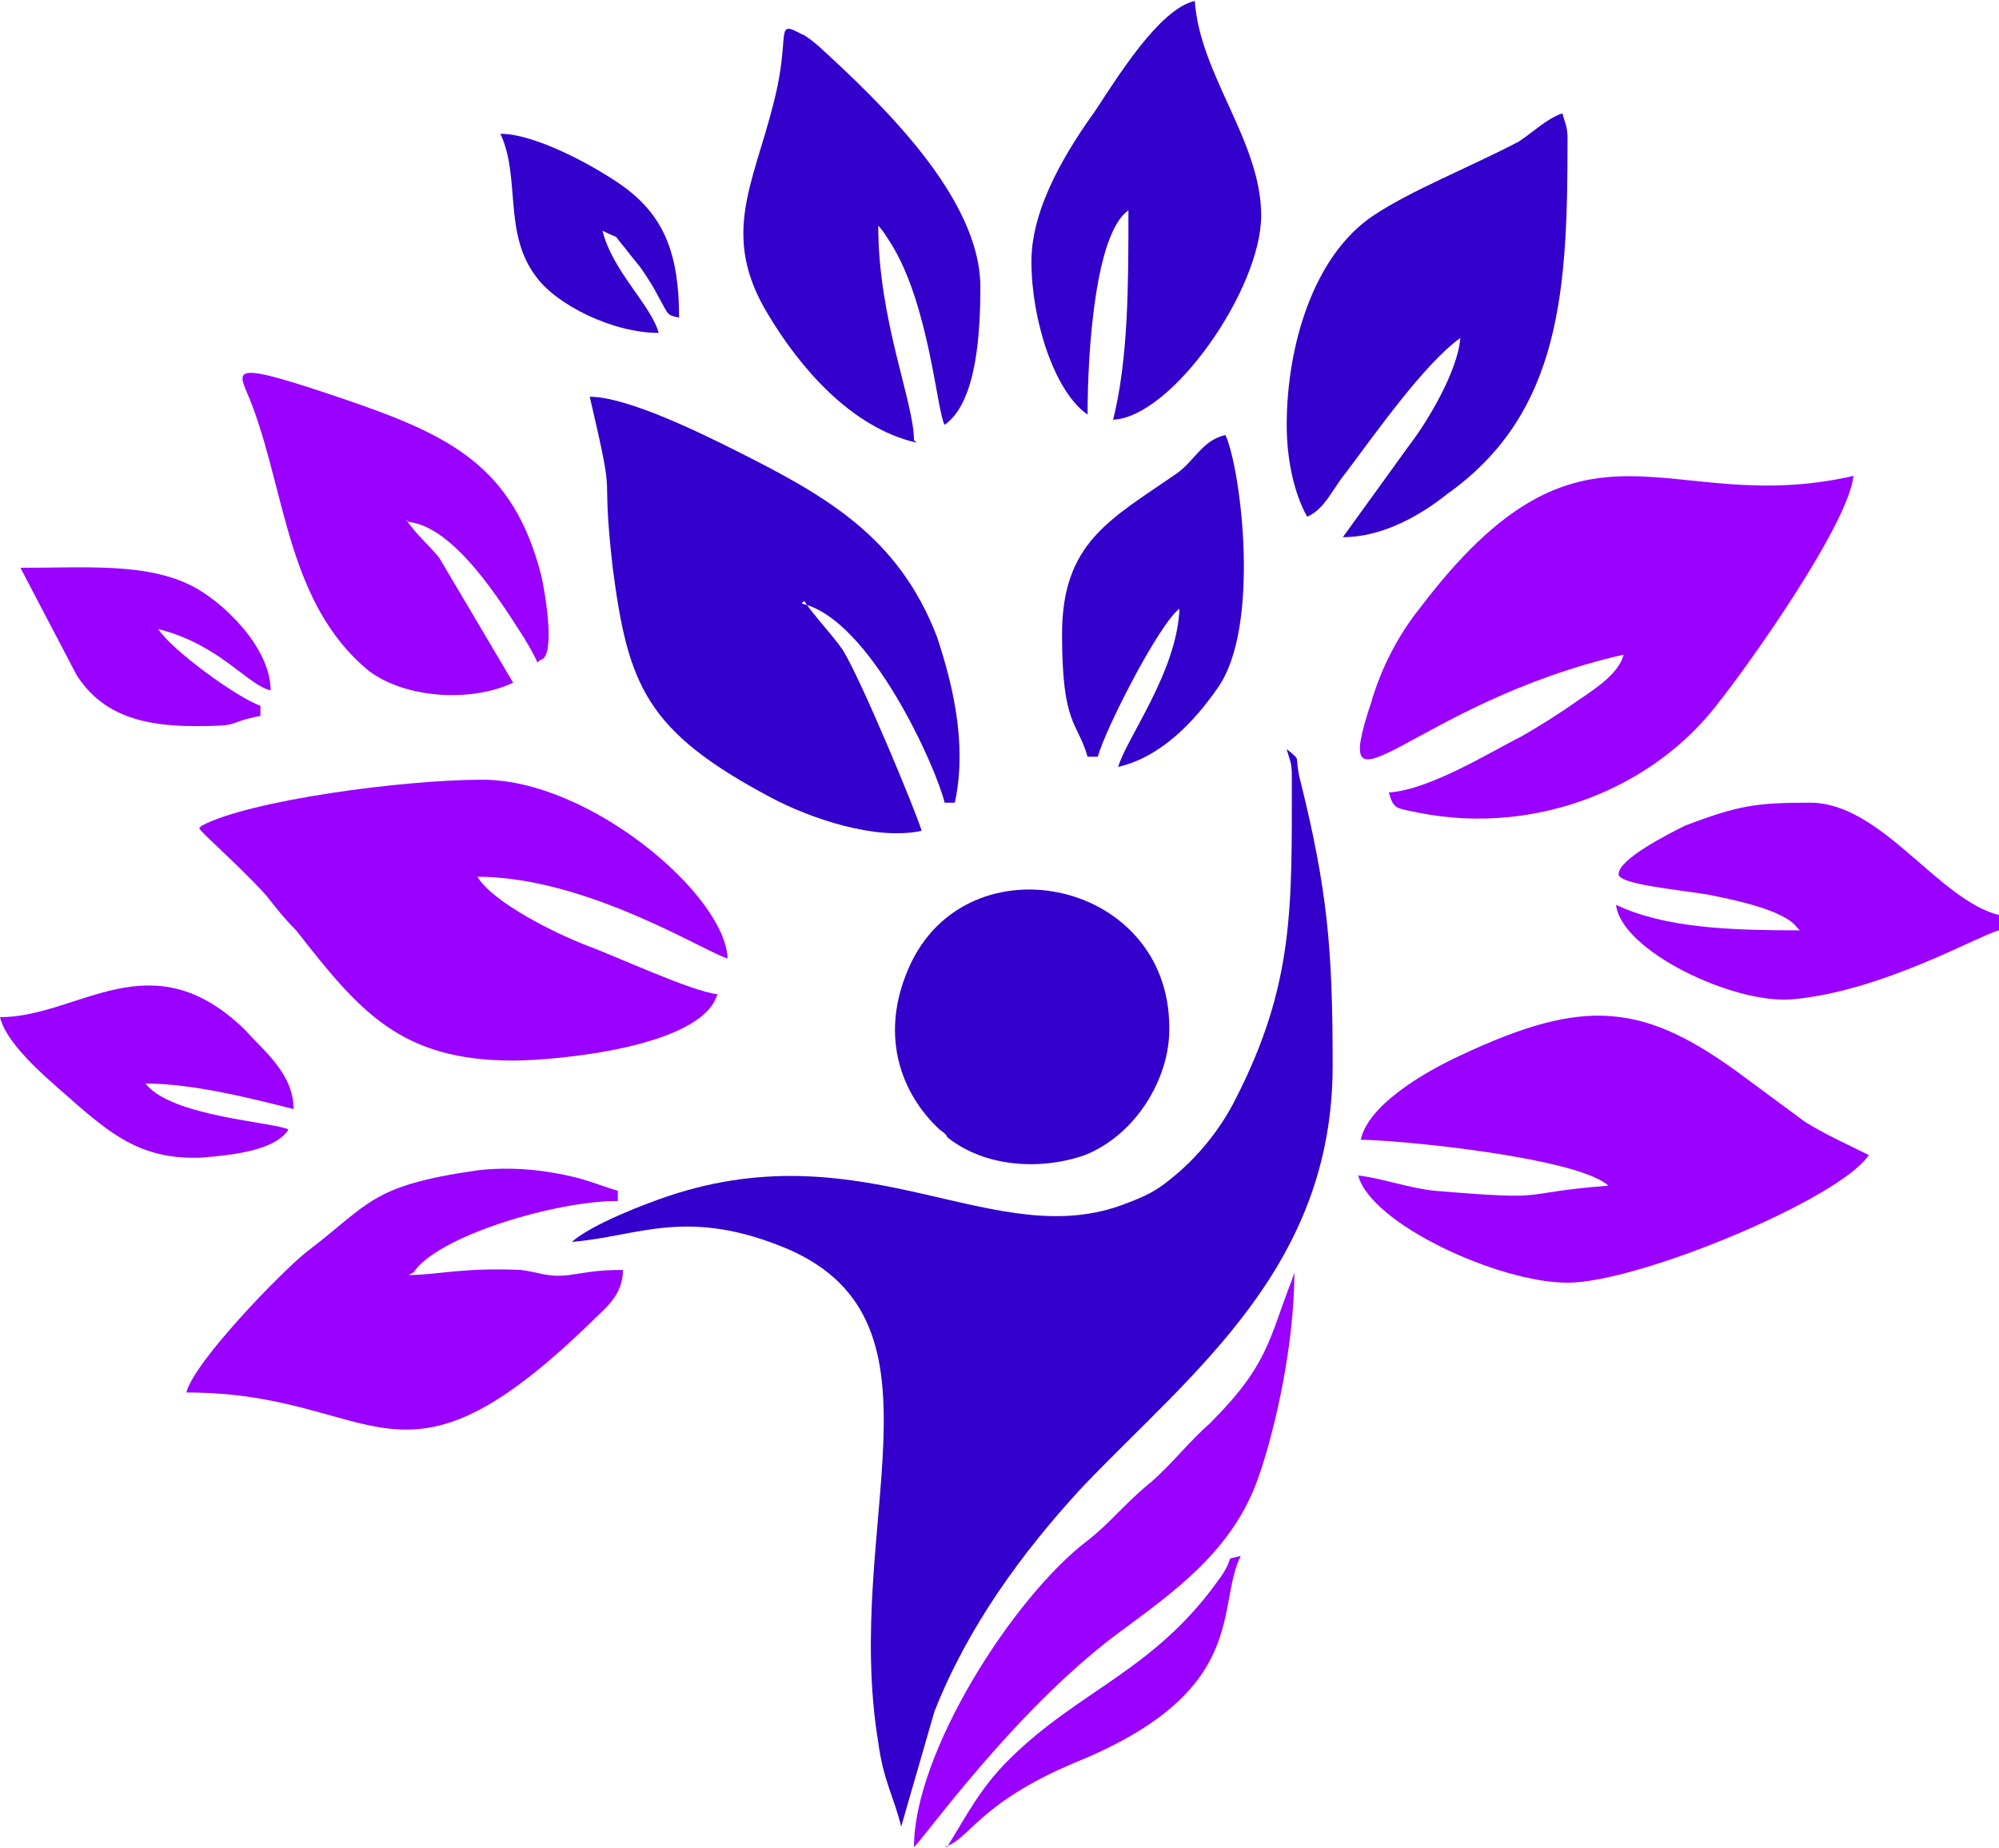<?xml version="1.0" encoding="UTF-8"?>
<!DOCTYPE svg PUBLIC "-//W3C//DTD SVG 1.1//EN" "http://www.w3.org/Graphics/SVG/1.1/DTD/svg11.dtd">
<!-- Creator: CorelDRAW -->
<svg xmlns="http://www.w3.org/2000/svg" xml:space="preserve" width="0.357in" height="0.33in" version="1.1" style="shape-rendering:geometricPrecision; text-rendering:geometricPrecision; image-rendering:optimizeQuality; fill-rule:evenodd; clip-rule:evenodd"
viewBox="0 0 7.83 7.23"
 xmlns:xlink="http://www.w3.org/1999/xlink"
 xmlns:xodm="http://www.corel.com/coreldraw/odm/2003">
 <defs>
  <style type="text/css">
   <![CDATA[
    .fil0 {fill:#3300CC}
    .fil1 {fill:#9900FF}
   ]]>
  </style>
 </defs>
 <g id="Layer_x0020_1">
  <g id="_2359609180080">
   <g>
    <path class="fil0" d="M5.06 3.04c0,0.51 0.01,0.81 -0.22,1.26 -0.06,0.12 -0.15,0.23 -0.25,0.31 -0.06,0.05 -0.1,0.07 -0.18,0.1 -0.51,0.2 -1.01,-0.29 -1.79,-0.03 -0.09,0.03 -0.3,0.11 -0.38,0.18 0.26,-0.02 0.45,-0.14 0.85,0.03 0.66,0.29 0.21,1.08 0.35,1.93 0.02,0.15 0.06,0.21 0.09,0.33l0.13 -0.45c0.13,-0.33 0.34,-0.62 0.58,-0.88 0.43,-0.45 0.98,-0.86 0.98,-1.65 0,-0.46 -0.02,-0.69 -0.13,-1.13 -0.02,-0.09 0.01,-0.06 -0.05,-0.11 0.01,0.04 0.02,0.05 0.02,0.1z"/>
    <path class="fil0" d="M3.14 2.36l0 0zm0 0c0.27,0.06 0.53,0.65 0.56,0.78l0.04 0c0.05,-0.23 -0.01,-0.47 -0.07,-0.65 -0.15,-0.39 -0.43,-0.55 -0.79,-0.73 -0.12,-0.06 -0.42,-0.21 -0.57,-0.21 0.11,0.47 0.04,0.23 0.09,0.67 0.06,0.46 0.13,0.64 0.62,0.9 0.15,0.08 0.41,0.17 0.59,0.13 -0.02,-0.07 -0.24,-0.6 -0.31,-0.71 -0.05,-0.07 -0.11,-0.13 -0.15,-0.19z"/>
    <path class="fil0" d="M5.04 1.66c0,0.14 0.03,0.27 0.08,0.36 0.07,-0.03 0.1,-0.11 0.15,-0.17 0.12,-0.16 0.31,-0.43 0.45,-0.53 -0.01,0.13 -0.13,0.33 -0.2,0.42l-0.26 0.36c0.16,0 0.31,-0.09 0.41,-0.17 0.45,-0.32 0.47,-0.81 0.47,-1.39 0,-0.05 -0.01,-0.06 -0.02,-0.1 -0.06,0.02 -0.11,0.07 -0.17,0.11 -0.19,0.1 -0.42,0.19 -0.57,0.29 -0.24,0.16 -0.34,0.52 -0.34,0.82z"/>
    <path class="fil0" d="M4.58 4.02c0,-0.59 -0.82,-0.75 -1.03,-0.21 -0.1,0.25 -0.02,0.47 0.13,0.61 0,0 0.03,0.02 0.03,0.03 0.15,0.12 0.37,0.13 0.54,0.07 0.2,-0.08 0.33,-0.3 0.33,-0.49z"/>
    <path class="fil0" d="M3.58 1.72c-0,-0.15 -0.14,-0.47 -0.14,-0.84 0.02,0.02 0.03,0.04 0.05,0.07 0.15,0.24 0.18,0.66 0.21,0.71 0.13,-0.09 0.14,-0.38 0.14,-0.54 0,-0.35 -0.39,-0.72 -0.63,-0.94 -0.01,-0.01 -0.06,-0.05 -0.07,-0.05 -0.11,-0.06 -0.04,-0 -0.11,0.27 -0.08,0.32 -0.21,0.52 -0.02,0.83 0.12,0.2 0.32,0.44 0.58,0.5z"/>
    <path class="fil0" d="M4.04 1.02c0,0.23 0.09,0.51 0.22,0.6 0,-0.25 0.03,-0.71 0.16,-0.8 0,0.29 -0,0.58 -0.06,0.82 0.23,-0.01 0.58,-0.51 0.58,-0.8 0,-0.29 -0.24,-0.55 -0.26,-0.84l0 0c-0.14,0.03 -0.31,0.31 -0.39,0.43 -0.1,0.14 -0.25,0.37 -0.25,0.59z"/>
    <path class="fil0" d="M4.16 2.48c0,0.36 0.06,0.34 0.1,0.48l0.04 0c0.03,-0.11 0.24,-0.52 0.32,-0.58 -0.01,0.25 -0.21,0.51 -0.24,0.62 0.17,-0.04 0.3,-0.18 0.39,-0.31 0.17,-0.24 0.09,-0.86 0.03,-0.99 -0.09,0.02 -0.12,0.1 -0.19,0.15 -0.26,0.18 -0.45,0.27 -0.45,0.63z"/>
    <path class="fil0" d="M2.36 0.9l0 0zm0 0c0.08,0.04 0.03,0 0.09,0.07 0.03,0.04 0.05,0.06 0.07,0.09 0.02,0.03 0.04,0.06 0.06,0.1 0.04,0.07 0.03,0.07 0.08,0.08 0,-0.25 -0.06,-0.39 -0.2,-0.5 -0.09,-0.07 -0.35,-0.22 -0.5,-0.22 0.08,0.17 0.01,0.39 0.14,0.56 0.08,0.11 0.3,0.22 0.48,0.22 -0.03,-0.11 -0.18,-0.24 -0.22,-0.4z"/>
   </g>
   <g>
    <path class="fil1" d="M6.36 2.56c-0.02,0.07 -0.09,0.12 -0.18,0.18 -0.07,0.05 -0.15,0.1 -0.22,0.14 -0.12,0.06 -0.36,0.21 -0.52,0.22 0.02,0.07 0.03,0.06 0.12,0.08 0.46,0.09 0.92,-0.1 1.17,-0.43 0.12,-0.15 0.51,-0.7 0.53,-0.89 -0.74,0.17 -1.05,-0.34 -1.7,0.52 -0.08,0.1 -0.15,0.23 -0.19,0.37 -0.17,0.51 0.16,0 0.99,-0.19z"/>
    <path class="fil1" d="M0.78 3.24c0.01,0.02 0.15,0.14 0.26,0.26 0.04,0.05 0.07,0.09 0.12,0.14 0.25,0.32 0.41,0.51 0.85,0.51 0.16,0 0.74,-0.05 0.8,-0.26 -0.1,-0.01 -0.4,-0.15 -0.51,-0.19 -0.13,-0.05 -0.37,-0.17 -0.43,-0.27 0.43,0 0.9,0.3 0.98,0.32 -0.01,-0.25 -0.54,-0.7 -0.96,-0.7 -0.31,0 -0.91,0.08 -1.1,0.18z"/>
    <path class="fil1" d="M5.32 4.46c0.16,0 0.86,0.07 0.98,0.18 -0.38,0.03 -0.2,0.06 -0.68,0.02 -0.1,-0.01 -0.21,-0.05 -0.3,-0.06 0.05,0.19 0.55,0.42 0.82,0.42 0.28,0 1.07,-0.33 1.18,-0.5 -0.08,-0.04 -0.17,-0.08 -0.25,-0.13l-0.23 -0.17c-0.4,-0.3 -0.63,-0.32 -1.12,-0.09 -0.13,0.06 -0.36,0.19 -0.39,0.33z"/>
    <path class="fil1" d="M1.62 4.98l0 0zm0 0c0.09,-0.14 0.55,-0.28 0.8,-0.28l0 -0.04c-0.07,-0.02 -0.13,-0.05 -0.25,-0.07 -0.11,-0.02 -0.22,-0.02 -0.3,-0.01 -0.42,0.06 -0.42,0.13 -0.67,0.32 -0.1,0.08 -0.44,0.43 -0.47,0.55 0.76,0 0.82,0.47 1.59,-0.28 0.05,-0.05 0.12,-0.1 0.12,-0.2 -0.1,0 -0.14,0.01 -0.21,0.02 -0.09,0.01 -0.11,-0.01 -0.19,-0.02 -0.23,-0.01 -0.33,0.02 -0.44,0.02z"/>
    <path class="fil1" d="M1.6 2.04l0 0zm0 0c0.18,0.02 0.36,0.31 0.45,0.45 0.08,0.13 0.04,0.1 0.07,0.09 0.06,-0.02 0.01,-0.29 0,-0.33 -0.11,-0.43 -0.36,-0.55 -0.77,-0.69 -0.5,-0.17 -0.41,-0.11 -0.36,0.03 0.13,0.35 0.14,0.77 0.45,1.03 0.14,0.11 0.4,0.13 0.57,0.05l-0.29 -0.49c-0.05,-0.06 -0.09,-0.09 -0.13,-0.15z"/>
    <path class="fil1" d="M7.05 3.64c-0.28,0 -0.53,-0.01 -0.72,-0.1 0.02,0.18 0.46,0.39 0.69,0.37 0.35,-0.03 0.73,-0.25 0.81,-0.27l0 -0.06c-0.24,-0.06 -0.46,-0.44 -0.74,-0.44 -0.21,0 -0.28,0.01 -0.49,0.09 -0.06,0.03 -0.26,0.13 -0.26,0.19 -0,0.04 0.23,0.06 0.35,0.08 0.1,0.02 0.3,0.06 0.35,0.13z"/>
    <path class="fil1" d="M3.58 7.23c0.03,-0.02 0.38,-0.52 0.79,-0.83 0.23,-0.17 0.46,-0.33 0.56,-0.62 0.07,-0.2 0.14,-0.53 0.14,-0.8l-0.01 0.03c-0.09,0.23 -0.09,0.33 -0.32,0.56 -0.08,0.07 -0.15,0.16 -0.23,0.23 -0.1,0.08 -0.16,0.16 -0.25,0.23 -0.29,0.22 -0.68,0.83 -0.68,1.2l0 0z"/>
    <path class="fil1" d="M-0 3.98c0.03,0.12 0.21,0.26 0.31,0.35 0.14,0.12 0.26,0.21 0.48,0.2 0.13,-0.01 0.29,-0.03 0.34,-0.11 -0.06,-0.03 -0.46,-0.05 -0.56,-0.18 0.19,0 0.42,0.06 0.58,0.1 -0,-0.14 -0.12,-0.23 -0.19,-0.31 -0.37,-0.36 -0.65,-0.05 -0.96,-0.05z"/>
    <path class="fil1" d="M0.76 2.84c0.2,0 0.11,-0.01 0.26,-0.04l0 -0.04c-0.09,-0.03 -0.35,-0.22 -0.4,-0.3 0.24,0.06 0.35,0.22 0.44,0.24 -0,-0.17 -0.19,-0.35 -0.31,-0.41 -0.18,-0.09 -0.41,-0.07 -0.67,-0.07l0.22 0.42c0.09,0.14 0.23,0.2 0.46,0.2z"/>
    <path class="fil1" d="M3.7 7.23c0.1,-0.03 0.13,-0.17 0.51,-0.33 0.69,-0.28 0.55,-0.61 0.65,-0.81 -0.07,0.02 -0.02,-0.01 -0.07,0.07 -0.26,0.38 -0.56,0.45 -0.84,0.73 -0.11,0.11 -0.16,0.21 -0.24,0.34l0 0z"/>
   </g>
  </g>
 </g>
</svg>
